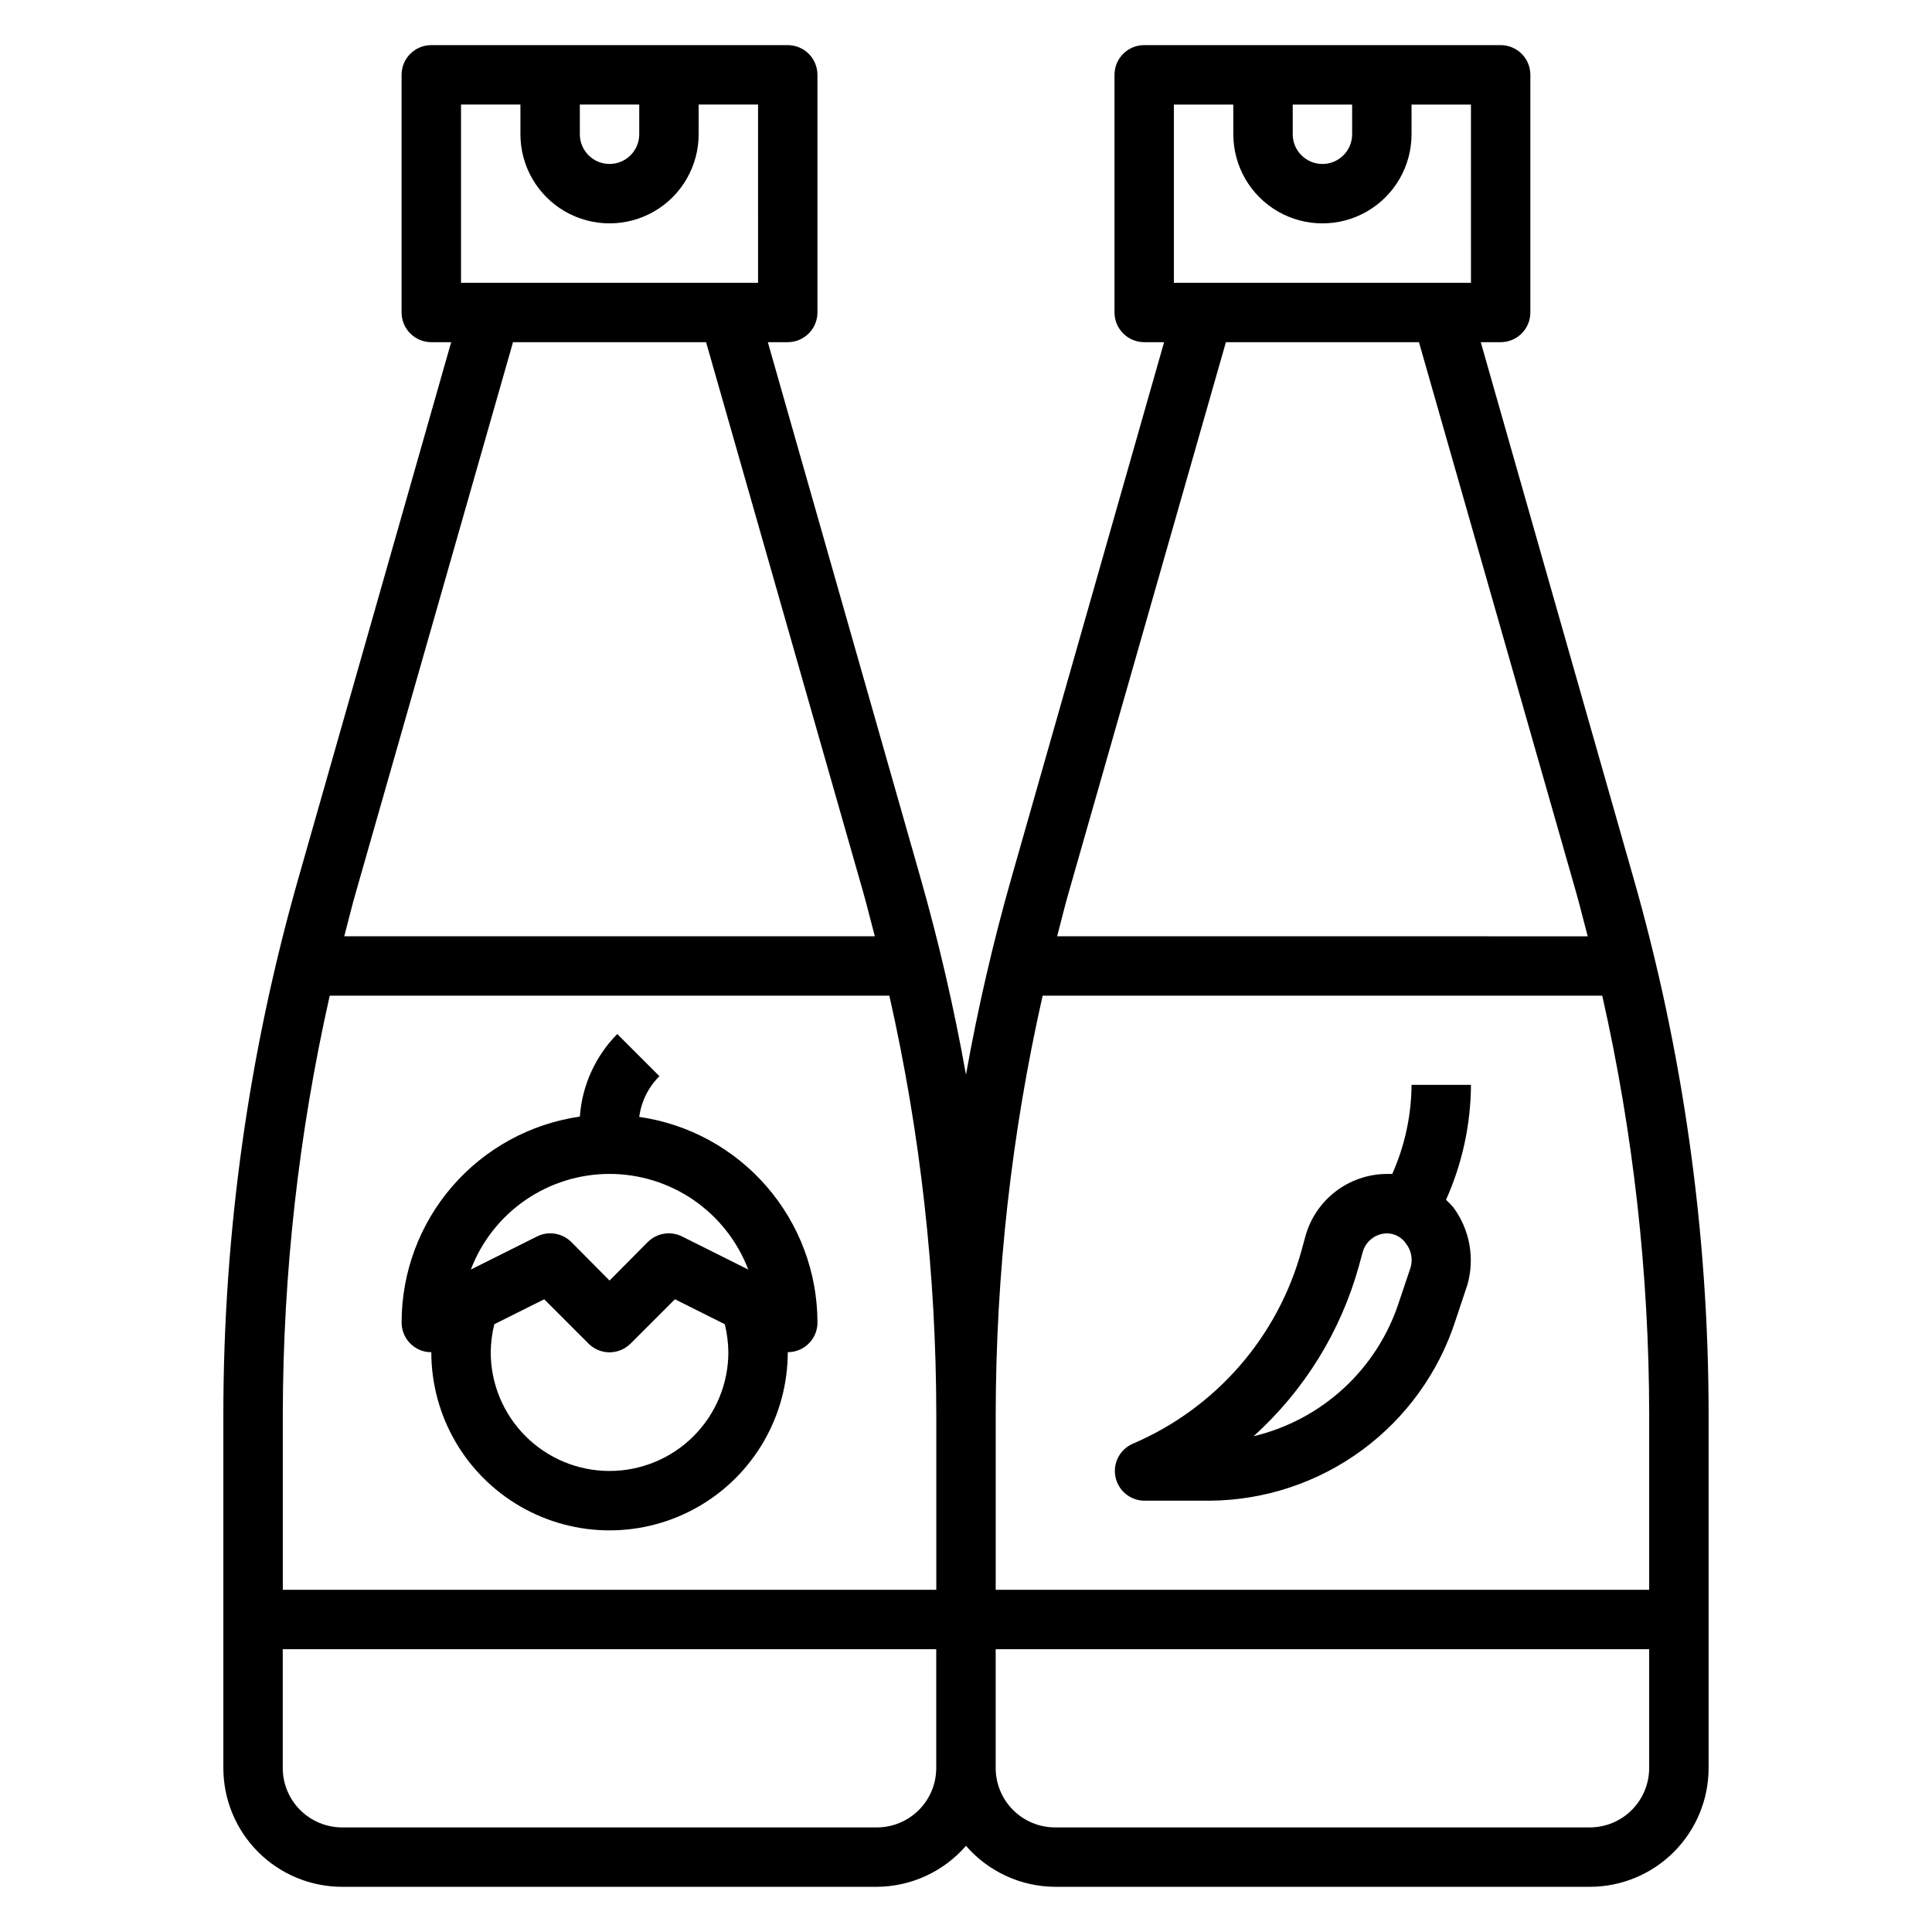 <?xml version="1.0" encoding="UTF-8"?>
<!-- The Best Svg Icon site in the world: iconSvg.co, Visit us! https://iconsvg.co -->
<svg fill="#000000" width="800px" height="800px" version="1.1" viewBox="144 144 512 512" xmlns="http://www.w3.org/2000/svg">
 <g>
  <path d="m254.13 501.15c1.242 0.805 2.695 1.215 4.172 1.184 0 16.875 9.004 32.465 23.617 40.902s32.617 8.438 47.23 0c14.617-8.438 23.617-24.027 23.617-40.902 1.473 0.004 2.922-0.406 4.172-1.184 2.309-1.441 3.707-3.969 3.699-6.691-0.016-13.238-4.797-26.027-13.469-36.031-8.672-10.004-20.656-16.551-33.762-18.441 0.539-4.09 2.422-7.883 5.352-10.785l-11.18-11.18 0.004 0.004c-5.809 5.879-9.324 13.641-9.918 21.883-13.117 1.895-25.113 8.449-33.789 18.469-8.676 10.02-13.449 22.832-13.445 36.082-0.004 2.723 1.395 5.25 3.699 6.691zm51.406 32.672c-8.352 0-16.359-3.32-22.266-9.223-5.906-5.906-9.223-13.914-9.223-22.266 0.031-2.496 0.348-4.977 0.945-7.402l13.227-6.613 11.73 11.73h-0.004c1.477 1.492 3.488 2.328 5.59 2.328 2.098 0 4.109-0.836 5.59-2.328l11.73-11.73 13.227 6.613h-0.004c0.594 2.426 0.91 4.906 0.945 7.402 0 8.352-3.32 16.359-9.223 22.266-5.906 5.902-13.914 9.223-22.266 9.223zm0-78.719v-0.004c7.973 0.004 15.758 2.43 22.324 6.957 6.562 4.527 11.598 10.941 14.438 18.391l-17.477-8.738c-3.031-1.551-6.715-0.977-9.133 1.418l-10.152 10.234-10.156-10.234c-1.484-1.473-3.496-2.293-5.59-2.281-1.234-0.016-2.453 0.281-3.543 0.863l-17.477 8.738h0.004c2.836-7.449 7.871-13.863 14.438-18.391 6.562-4.527 14.348-6.953 22.324-6.957z"/>
  <path d="m576.8 376.38-40.383-141.7h5.273c2.086 0 4.09-0.832 5.566-2.309 1.477-1.477 2.305-3.477 2.305-5.566v-62.977c0-2.086-0.828-4.09-2.305-5.566-1.477-1.473-3.481-2.305-5.566-2.305h-94.465c-4.348 0-7.871 3.523-7.871 7.871v62.977c0 2.09 0.828 4.09 2.305 5.566 1.477 1.477 3.481 2.309 5.566 2.309h5.273l-40.383 141.7c-4.926 17.258-8.969 34.758-12.121 52.426-3.152-17.668-7.199-35.168-12.125-52.426l-40.383-141.7h5.273c2.09 0 4.09-0.832 5.566-2.309 1.477-1.477 2.305-3.477 2.305-5.566v-62.977c0-2.086-0.828-4.09-2.305-5.566-1.477-1.473-3.477-2.305-5.566-2.305h-94.465c-4.348 0-7.871 3.523-7.871 7.871v62.977c0 2.09 0.828 4.09 2.305 5.566 1.477 1.477 3.481 2.309 5.566 2.309h5.273l-40.383 141.7c-13.258 46.332-19.988 94.289-19.992 142.48v93.676c0 8.352 3.316 16.359 9.223 22.266 5.902 5.906 13.914 9.223 22.266 9.223h141.7c9.07-0.051 17.676-4.012 23.617-10.863 5.938 6.852 14.547 10.812 23.613 10.863h141.7c8.352 0 16.359-3.316 22.266-9.223 5.902-5.906 9.223-13.914 9.223-22.266v-93.676c-0.008-48.195-6.738-96.152-19.996-142.48zm-90.215-204.67h15.742l0.004 7.871c0 4.348-3.527 7.871-7.875 7.871-4.348 0-7.871-3.523-7.871-7.871zm-31.488 0h15.742l0.004 7.871c0 8.438 4.5 16.234 11.809 20.453 7.305 4.219 16.309 4.219 23.613 0 7.309-4.219 11.809-12.016 11.809-20.453v-7.871h15.742l0.004 47.23h-78.723zm13.777 62.977h51.168l41.645 145.79c1.102 3.856 2.047 7.871 3.07 11.652l-140.6-0.004c1.023-3.856 1.969-7.871 3.07-11.652zm-48.57 173.18h148.31c8.227 36.426 12.398 73.652 12.438 111v46.445h-173.18v-46.445c0.039-37.344 4.207-74.57 12.438-111zm-122.64-236.16h15.742v7.871c0 4.348-3.523 7.871-7.871 7.871s-7.871-3.523-7.871-7.871zm-31.488 0h15.742v7.871c0 8.438 4.5 16.234 11.809 20.453 7.305 4.219 16.309 4.219 23.617 0 7.305-4.219 11.805-12.016 11.805-20.453v-7.871h15.742l0.004 47.23h-78.719zm13.777 62.977h51.168l41.645 145.79c1.102 3.856 2.047 7.871 3.07 11.652l-140.6-0.004c1.023-3.856 1.969-7.871 3.07-11.652zm-48.574 173.18h148.31c8.23 36.426 12.402 73.652 12.438 111v46.445h-173.18v-46.445c0.039-37.344 4.211-74.57 12.438-111zm145 220.42h-141.7c-4.176 0-8.18-1.66-11.133-4.613-2.953-2.953-4.613-6.957-4.613-11.133v-31.488h173.18v31.488c0 4.176-1.656 8.18-4.609 11.133s-6.957 4.613-11.133 4.613zm188.93 0h-141.7c-4.176 0-8.18-1.66-11.133-4.613s-4.609-6.957-4.609-11.133v-31.488h173.18v31.488c0 4.176-1.66 8.18-4.609 11.133-2.953 2.953-6.957 4.613-11.133 4.613z"/>
  <path d="m447.23 541.7h17.477c14.484-0.129 28.559-4.812 40.23-13.387 11.672-8.578 20.344-20.613 24.793-34.398l3.148-9.445c2-7.027 0.633-14.586-3.699-20.465-0.617-0.723-1.273-1.406-1.969-2.047 4.301-9.586 6.551-19.961 6.613-30.465h-15.746c-0.055 8.141-1.797 16.18-5.117 23.613h-1.496c-4.926 0.039-9.703 1.695-13.598 4.707-3.894 3.016-6.695 7.223-7.969 11.984l-0.945 3.465v-0.004c-6.293 23.035-22.758 41.938-44.715 51.328-3.426 1.457-5.359 5.117-4.637 8.77 0.723 3.652 3.906 6.301 7.629 6.344zm56.914-62.27 0.945-3.465v0.004c0.738-2.941 3.344-5.035 6.375-5.117 2.047-0.016 3.965 0.988 5.117 2.676 1.402 1.777 1.871 4.117 1.262 6.297l-3.07 9.133c-5.742 17.812-20.367 31.332-38.574 35.66 13.43-12.094 23.125-27.77 27.945-45.188z"/>
 </g>
</svg>